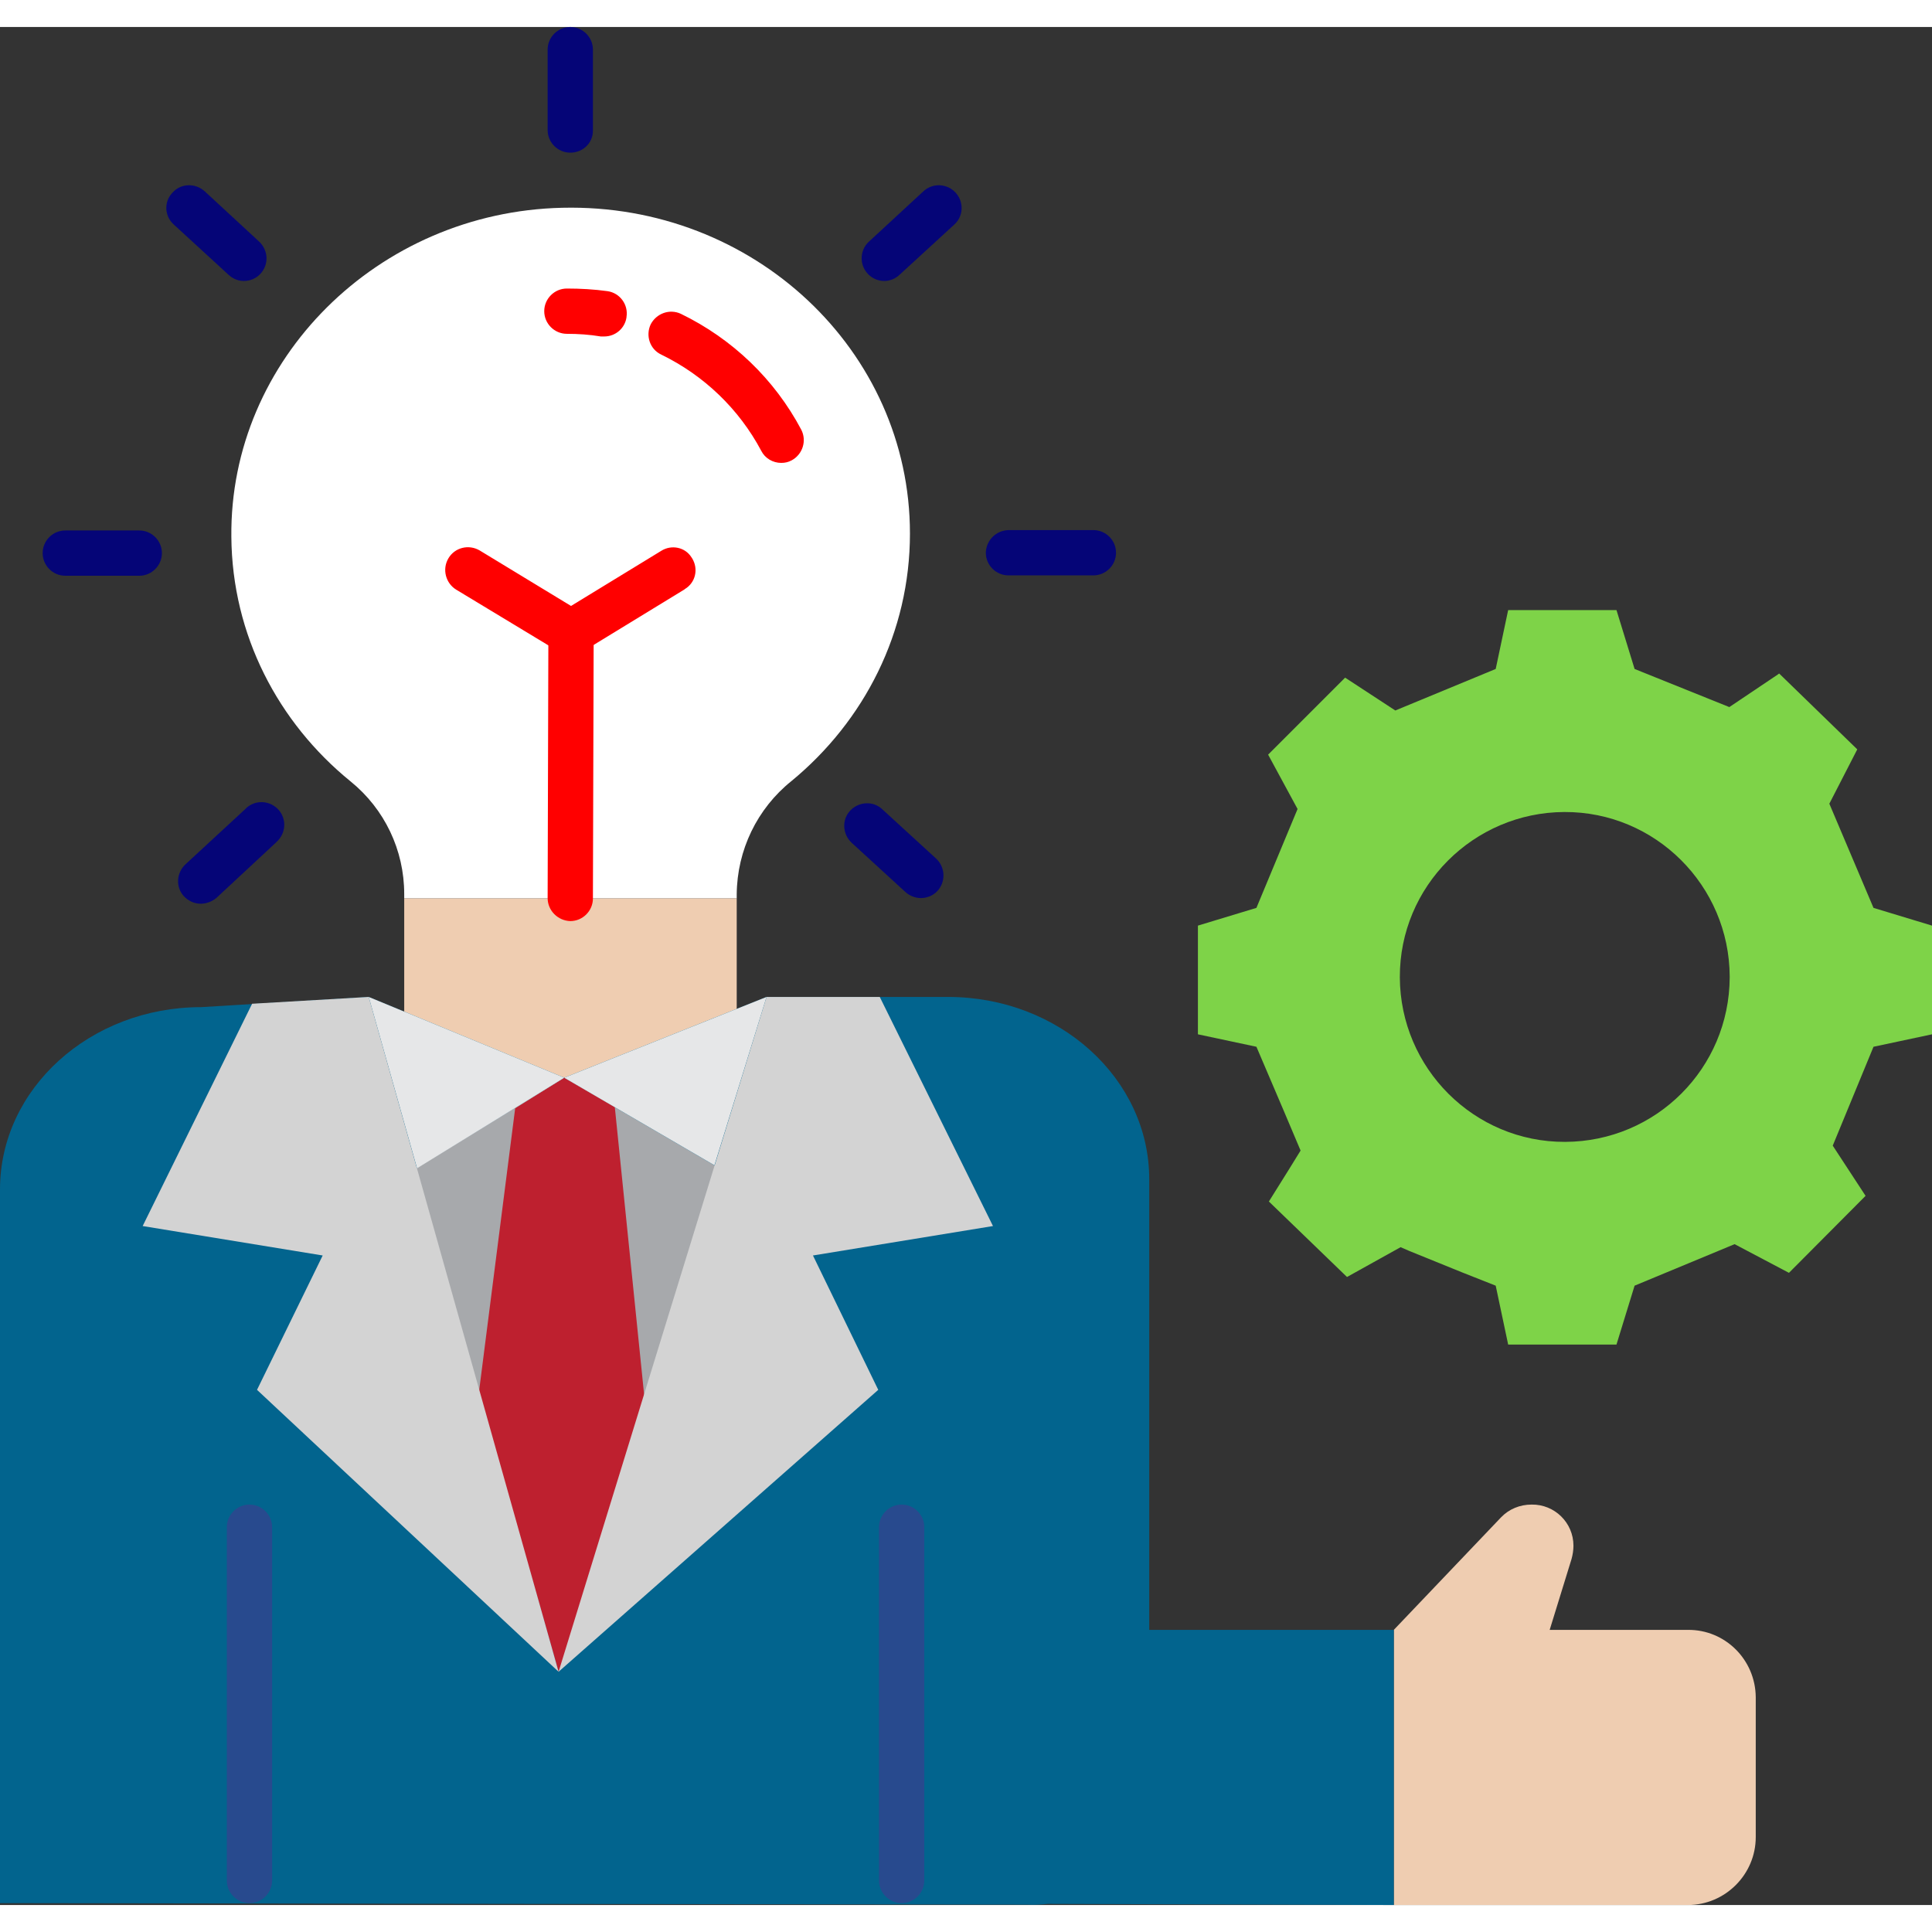 <?xml version="1.0" encoding="UTF-8"?> <svg xmlns="http://www.w3.org/2000/svg" xmlns:xlink="http://www.w3.org/1999/xlink" version="1.1" width="512" height="512" x="0" y="0" viewBox="0 0 511.9 497.6" style="enable-background:new 0 0 512 512" xml:space="preserve" class=""><rect x="0" y="0" width="511.9" height="497.6" fill="#333333" stroke="none"/><g><path fill="#ffffff" d="M241.1 134.2c0 26.2-12.1 49.7-31.4 65.6-9.1 7.3-14.4 18.3-14.5 30v1.1h-88.1v-1.2c0-11.6-5.2-22.5-14.2-29.8-19.2-15.6-31.4-38.8-31.6-64.8-.5-47 38.8-86.1 87.7-87.2 50.7-1.2 92.1 37.9 92.1 86.3z" opacity="1" data-original="#ffc700" class=""></path><path fill="#efcdb1" d="M195.2 230.9v32.3c0 8.4-6.3 15.2-14 15.2h-60.1c-7.7 0-14-6.8-14-15.2v-32.3z" opacity="1" data-original="#efcdb1" class=""></path><g fill="#fdc00f"><path d="M151.1 33.3c-3.3 0-6-2.7-6-6V6c0-3.3 2.7-6 6-6s6 2.7 6 6v21.3c.1 3.3-2.5 5.9-5.8 6h-.2zM289.7 145.3h-22.5c-3.3 0-6-2.7-6-6 .1-3.3 2.7-5.9 6-6h22.5c3.3 0 6 2.7 6 6s-2.7 6-6 6zM234.3 67.3c-3.3 0-6-2.7-6-6 0-1.7.7-3.3 1.9-4.4l14.5-13.4c2.4-2.2 6.2-2.1 8.5.4 2.2 2.4 2.1 6.1-.2 8.3l-.1.1-14.6 13.4c-1.1 1-2.5 1.6-4 1.6zM244 230.8c-1.5 0-3-.6-4.1-1.6l-14.3-13.1c-2.4-2.3-2.6-6.1-.3-8.5s6.1-2.6 8.5-.3l14.3 13.1c2.4 2.3 2.5 6.1.3 8.5-1.1 1.2-2.7 1.9-4.4 1.9zM17.3 145.4c-3.3 0-6-2.7-6-6s2.7-6 6-6h19.6c3.3 0 6 2.7 6 6s-2.7 6-6 6zM64.6 67.3c-1.5 0-2.9-.6-4-1.6L46 52.3c-2.4-2.2-2.6-5.9-.4-8.3l.1-.1c2.2-2.5 6-2.6 8.5-.4l14.5 13.4c2.4 2.3 2.6 6 .3 8.5-1.1 1.2-2.7 1.9-4.4 1.9zM53.2 232.3c-1.7 0-3.2-.7-4.4-1.9-2.3-2.4-2.1-6.2.3-8.5l15.8-14.6c2.2-2.4 6-2.6 8.5-.3 2.4 2.2 2.6 6 .3 8.5l-.7.7-15.7 14.6c-1.1.9-2.6 1.5-4.1 1.5z" fill="#050577" opacity="1" data-original="#fdc00f" class=""></path></g><g fill="#ce9509"><path d="M151.3 166.5c-1.1 0-2.2-.3-3.1-.9l-27.3-16.5c-2.8-1.7-3.8-5.4-2.1-8.3s5.4-3.8 8.3-2.1l24.2 14.7 23.9-14.6c2.7-1.7 6.3-1 8 1.7.1.1.1.2.2.3 1.7 2.8.9 6.4-1.9 8.1 0 0-.1 0-.1.1l-27 16.5c-.9.7-2 1-3.1 1z" fill="#ff0000" opacity="1" data-original="#ce9509" class=""></path><path d="M151.1 236.9c-3.3-.1-6-2.8-6-6.1l.2-70.3c0-3.3 2.7-6 6-6s6 2.7 6 6l-.2 70.4c0 3.3-2.7 6-6 6z" fill="#ff0000" opacity="1" data-original="#ce9509" class=""></path></g><path fill="#ff0000" d="M207 115.5c-2.2 0-4.3-1.2-5.3-3.2-5.9-11.1-15.2-20-26.5-25.5-3-1.4-4.2-5-2.8-8 1.5-2.9 5-4.2 8-2.8 13.6 6.6 24.8 17.3 31.9 30.7 1.5 2.9.4 6.5-2.5 8.1-.9.5-1.8.7-2.8.7zM160.1 82h-.9c-3-.5-6-.7-9-.7-3.3 0-6-2.7-6-6s2.7-6 6-6c3.6 0 7.2.2 10.8.7 3.3.5 5.5 3.6 5 6.8v.1c-.4 2.9-2.9 5.1-5.9 5.1z" opacity="1" data-original="#ce9509" class=""></path><path fill="#efcdb1" d="m369.3 424.7 28.4-29.8c2.1-2.2 5-3.4 8.1-3.4 6.1-.1 11.1 4.8 11.1 10.9 0 1.2-.2 2.4-.5 3.5l-5.8 18.8h36.6c9.9-.1 17.9 7.9 18 17.8v37.1c0 9.9-8.1 18-18 18h-77.9" opacity="1" data-original="#efcdb1" class=""></path><path fill="#02648e" d="M369.3 424.7h-64.8V305.3c0-26.7-23.9-48.3-53.3-48.3h-48.1l-53.6 21.4L97.7 257l-44.4 2.7C23.9 259.7 0 281.3 0 308v189.1l272.1.4c1.8.1 3.7 0 5.5-.2l91.7.3z" opacity="1" data-original="#02648e" class=""></path><path fill="#284a8e" d="M66.1 497.1c-3.3 0-6-2.7-6-6v-93.6c0-3.3 2.7-6 6-6s6 2.7 6 6v93.6c0 3.3-2.7 6-6 6zM238.9 497.1c-3.3 0-6-2.7-6-6v-93.6c0-3.3 2.7-6 6-6s6 2.7 6 6v93.6c0 3.3-2.7 6-6 6z" opacity="1" data-original="#284a8e"></path><path fill="#a7a9ac" d="M133.2 397.5h34.5l23.8-94.6-42-24.5-40.2 24.6z" opacity="1" data-original="#a7a9ac" class=""></path><path fill="#be202f" d="m136.5 286.5-9.6 75.2 21.1 74.1 23.7-63.3-8.8-86.3-13.4-7.8z" opacity="1" data-original="#be202f" class=""></path><path fill="#e6e7e8" d="m110.5 302.4 39-24L97.7 257zM189.3 301.6l-39.8-23.2 53.6-21.4z" opacity="1" data-original="#e6e7e8" class=""></path><g fill="#d3d3d3"><path d="M203.1 257 148 435.8l84.7-74.7-17.3-35.6 47.7-7.8-30-60.7zM97.7 257 148 435.8l-79.9-74.7 17.4-35.6-47.7-7.8 29-58.9z" fill="#d3d3d3" opacity="1" data-original="#d3d3d3" class=""></path></g><path fill="#7ed348" d="m496.4 233.4-11.7-27.6 7.4-14.4-20.7-20.1-.4.3-12.8 8.6-25.1-10.1-4.8-15.6h-28.7l-3.3 15.6-26.6 11-13.3-8.7-20.4 20.4 7.8 14.4-10.9 26.2-15.5 4.7v28.8l15.5 3.3 7.3 17.1 4.4 10.4-2.9 4.7-5.5 8.8 20.7 20 14.2-7.9 2.3 1 13.8 5.6 9.1 3.6 3.3 15.6h28.7l4.8-15.6 26.5-11 14.4 7.6 20.3-20.4-8.7-13.3 10.8-26.2 15.5-3.3v-28.8zm-81.7 62c-24.1.1-43.7-19.5-43.8-43.6s19.5-43.7 43.6-43.8 43.7 19.5 43.8 43.6v.2c-.1 24.1-19.5 43.5-43.6 43.6z" opacity="1" data-original="#be1e2d" class=""></path></g></svg> 